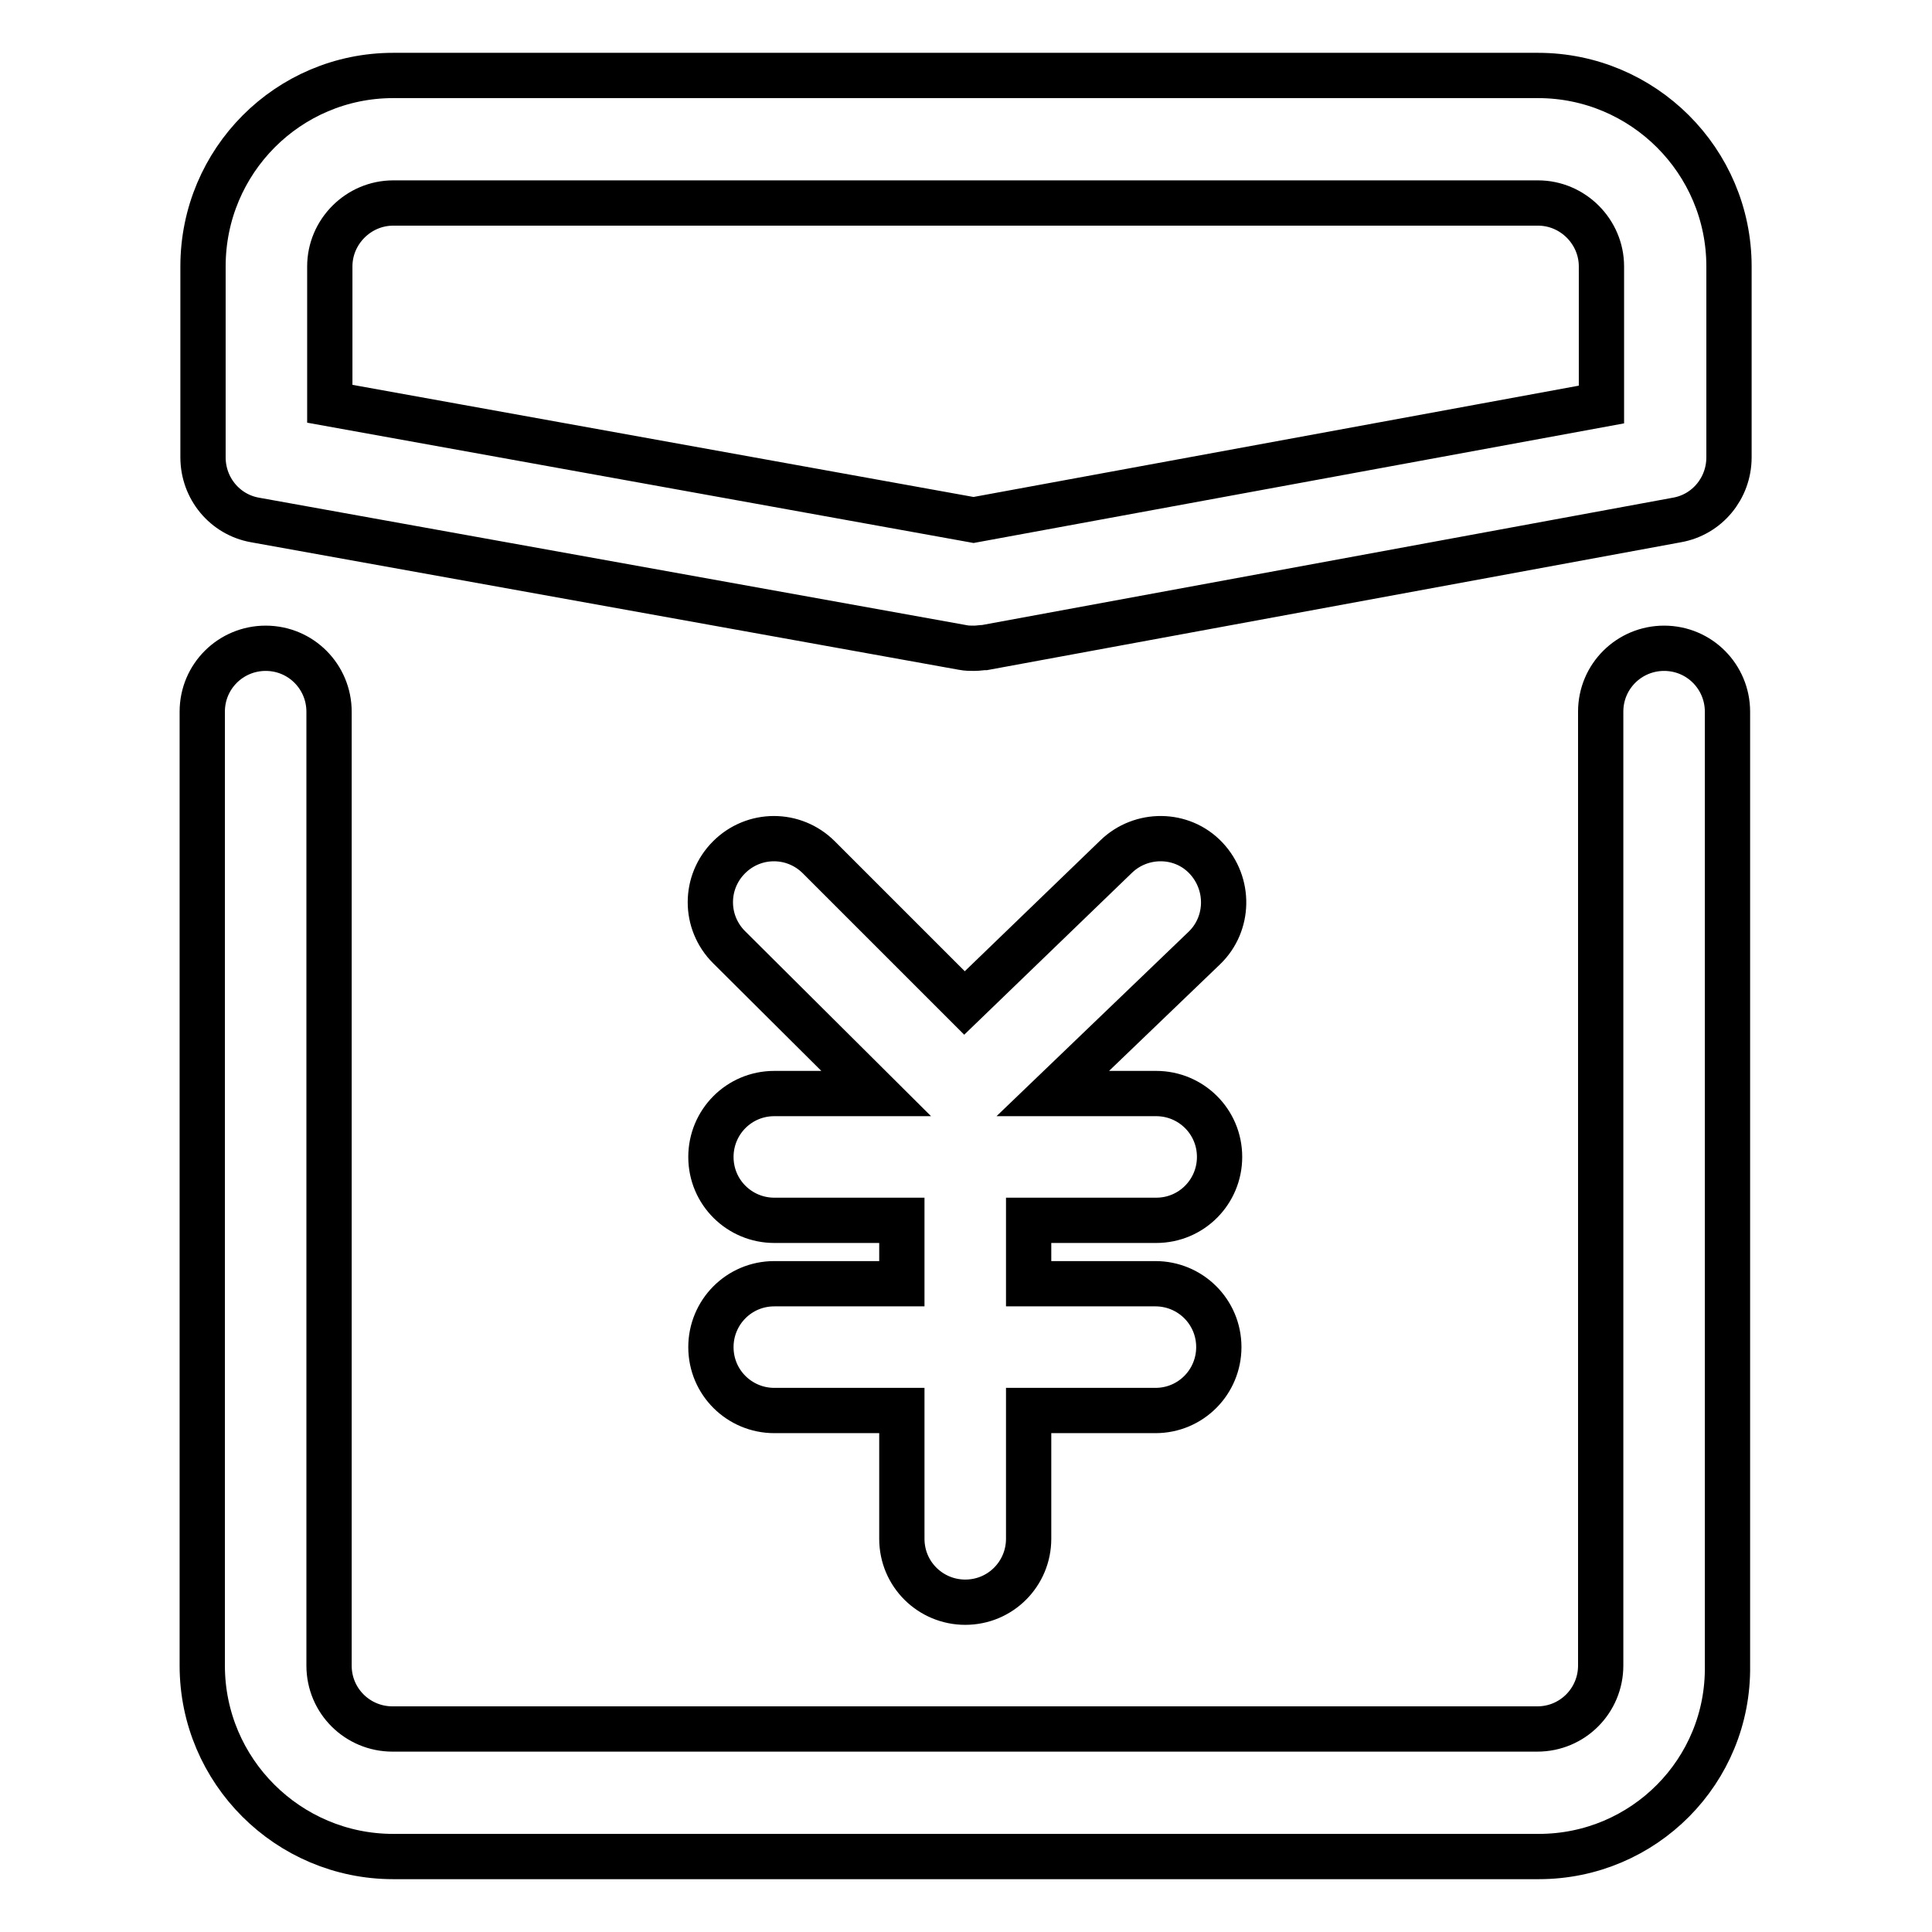 <?xml version="1.0" encoding="utf-8"?>
<!-- Svg Vector Icons : http://www.onlinewebfonts.com/icon -->
<!DOCTYPE svg PUBLIC "-//W3C//DTD SVG 1.1//EN" "http://www.w3.org/Graphics/SVG/1.1/DTD/svg11.dtd">
<svg version="1.1" xmlns="http://www.w3.org/2000/svg" xmlns:xlink="http://www.w3.org/1999/xlink" x="0px" y="0px" viewBox="0 0 256 256" enable-background="new 0 0 256 256" xml:space="preserve">
<g> <path stroke-width="6" fill-opacity="0" stroke="#000000"  d="M129.1,85.9c-0.5,0-1,0-1.5-0.1L33.8,68.9c-4-0.7-6.9-4.2-6.9-8.3V35.3C26.9,21.3,38.2,10,52.1,10h151.7 c13.9,0,25.3,11.3,25.3,25.3v25.3c0,4.1-2.9,7.6-6.9,8.3l-91.7,16.9C130.1,85.8,129.6,85.9,129.1,85.9z M43.7,53.5L129,68.9 l83.2-15.3V35.3c0-4.6-3.8-8.4-8.4-8.4H52.1c-4.6,0-8.4,3.8-8.4,8.4V53.5z M203.9,246H52.1c-13.9,0-25.3-11.3-25.3-25.3V94.3 c0-4.7,3.8-8.4,8.4-8.4c4.7,0,8.4,3.8,8.4,8.4v126.4c0,4.7,3.8,8.4,8.4,8.4h151.7c4.7,0,8.4-3.8,8.4-8.4V94.3 c0-4.7,3.8-8.4,8.4-8.4c4.7,0,8.4,3.8,8.4,8.4v126.4C229.1,234.7,217.8,246,203.9,246z"/> <path stroke-width="6" fill-opacity="0" stroke="#000000"  d="M153.2,161.7c4.7,0,8.4-3.8,8.4-8.4c0-4.7-3.8-8.4-8.4-8.4h-13.7l20.1-19.3c3.3-3.2,3.4-8.5,0.2-11.9 c-3.2-3.4-8.6-3.4-11.9-0.2l-20.1,19.4l-19.3-19.3c-3.3-3.3-8.6-3.3-11.9,0c-3.3,3.3-3.3,8.6,0,11.9l19.5,19.4h-13.5 c-4.7,0-8.4,3.8-8.4,8.4c0,4.7,3.8,8.4,8.4,8.4h16.9v8.4h-16.9c-4.7,0-8.4,3.8-8.4,8.4c0,4.7,3.8,8.4,8.4,8.4h16.9v17 c0,4.7,3.8,8.4,8.4,8.4c4.7,0,8.4-3.8,8.4-8.4v-17h16.8c4.7,0,8.4-3.8,8.4-8.4c0-4.7-3.8-8.4-8.4-8.4h-16.8v-8.4H153.2z"/></g>
</svg>